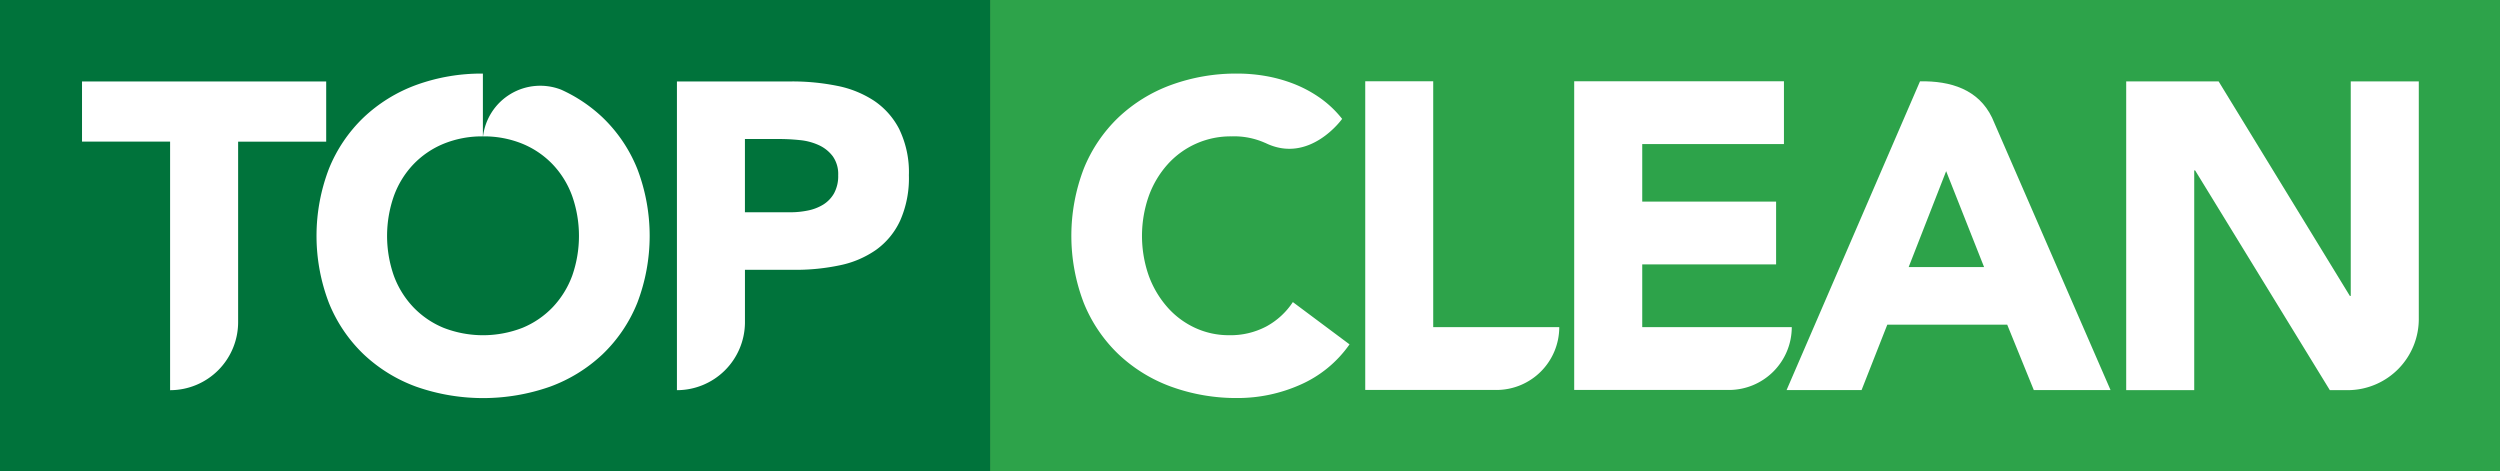 <svg xmlns="http://www.w3.org/2000/svg" width="212.159" height="40.003" viewBox="0 0 212.159 40.003"><rect x="0" y="0" width="212.159" height="40.003" fill="#333333" stroke="none"/><g data-name="Сгруппировать 38"><path data-name="Прямоугольник 66" fill="#00733b" d="M0 0h84.056v40.003H0z"/><path data-name="Прямоугольник 67" fill="#2da34a" d="M84.025 0h128.134v40.003H84.025z"/><path data-name="Контур 742" d="M107.366 12.128a6.44 6.44 0 0 0-2.867-.555 7.17 7.17 0 0 0-5.421 2.387 8.2 8.2 0 0 0-1.591 2.683 10.22 10.22 0 0 0 0 6.753 8.4 8.4 0 0 0 1.573 2.664 7.1 7.1 0 0 0 2.349 1.758 6.8 6.8 0 0 0 2.905.629 6.5 6.5 0 0 0 3.145-.74 6.26 6.26 0 0 0 2.257-2.072l4.81 3.589a10 10 0 0 1-4.218 3.444 13.05 13.05 0 0 1-5.254 1.11 16.2 16.2 0 0 1-5.661-.962 12.95 12.95 0 0 1-4.477-2.757 12.5 12.5 0 0 1-2.942-4.348 15.92 15.92 0 0 1 0-11.4 12.5 12.5 0 0 1 2.942-4.348 13 13 0 0 1 4.477-2.757 16.1 16.1 0 0 1 5.661-.962 14 14 0 0 1 2.313.2 12.5 12.5 0 0 1 2.369.648 10.6 10.6 0 0 1 2.239 1.184 9 9 0 0 1 1.924 1.813s-2.773 3.894-6.531 2.035" fill="#fff"/><path data-name="Контур 743" d="M152.057 27.764h-12.691v-5.328h11.36v-5.329h-11.36v-4.884h12.026V6.894h-17.8v26.2h13.133a5.336 5.336 0 0 0 5.331-5.328" fill="#fff"/><path data-name="Контур 744" d="M132.321 27.764h-10.693V6.894h-5.769v26.2h11.135a5.336 5.336 0 0 0 5.331-5.328" fill="#fff"/><path data-name="Контур 745" d="M6.96 6.912v5.106h7.475v21.094h.009a5.775 5.775 0 0 0 5.764-5.762V12.02h7.474V6.912Z" fill="#fff"/><path data-name="Контур 746" d="M76.334 11a6.46 6.46 0 0 0-2.146-2.442 8.8 8.8 0 0 0-3.164-1.277 19.2 19.2 0 0 0-3.848-.37h-9.729v26.2h.013a5.776 5.776 0 0 0 5.759-5.686v-4.527h4.218a18 18 0 0 0 3.848-.388 8.25 8.25 0 0 0 3.071-1.313 6.3 6.3 0 0 0 2.036-2.479 8.9 8.9 0 0 0 .74-3.848 8.36 8.36 0 0 0-.8-3.866m-5.55 5.4a2.7 2.7 0 0 1-.925.962 4 4 0 0 1-1.3.5 7.4 7.4 0 0 1-1.5.148h-3.84v-6.217h2.96a17 17 0 0 1 1.7.093 5 5 0 0 1 1.609.426 3.1 3.1 0 0 1 1.184.944 2.6 2.6 0 0 1 .462 1.609 3.05 3.05 0 0 1-.351 1.536" fill="#fff"/><path data-name="Контур 747" d="M54.076 14.312a12.5 12.5 0 0 0-2.941-4.348 12.7 12.7 0 0 0-3.521-2.357 4.892 4.892 0 0 0-6.622 3.967 8.6 8.6 0 0 1 3.349.629 7.5 7.5 0 0 1 2.572 1.758 7.7 7.7 0 0 1 1.647 2.683 10.24 10.24 0 0 1 0 6.753 7.8 7.8 0 0 1-1.647 2.664 7.5 7.5 0 0 1-2.572 1.758 9.23 9.23 0 0 1-6.7 0 7.5 7.5 0 0 1-2.572-1.758 7.75 7.75 0 0 1-1.647-2.664 10.23 10.23 0 0 1 0-6.753 7.7 7.7 0 0 1 1.647-2.683 7.5 7.5 0 0 1 2.572-1.758 8.6 8.6 0 0 1 3.339-.629V6.245a16.2 16.2 0 0 0-5.651.962 13 13 0 0 0-4.471 2.761 12.5 12.5 0 0 0-2.942 4.348 15.92 15.92 0 0 0 0 11.4 12.5 12.5 0 0 0 2.942 4.348 12.95 12.95 0 0 0 4.478 2.757 17.14 17.14 0 0 0 11.323 0 13 13 0 0 0 4.478-2.757 12.5 12.5 0 0 0 2.941-4.348 15.92 15.92 0 0 0 0-11.4" fill="#fff"/><path data-name="Контур 748" d="M169.052 9.983c-1.152-2.394-3.508-3.13-6.113-3.081l-11.323 26.2h6.364l2.183-5.55h10.176l2.257 5.55h6.513Zm-7.076 12.682 3.181-8.14 3.22 8.14Z" fill="#fff"/><path data-name="Контур 749" d="M199.493 6.909v18.206h-.074L188.281 6.909h-7.844v26.2h5.773v-18.65h.074l11.434 18.65h1.617a6.04 6.04 0 0 0 5.932-6.128V6.909Z" fill="#fff"/></g></svg>